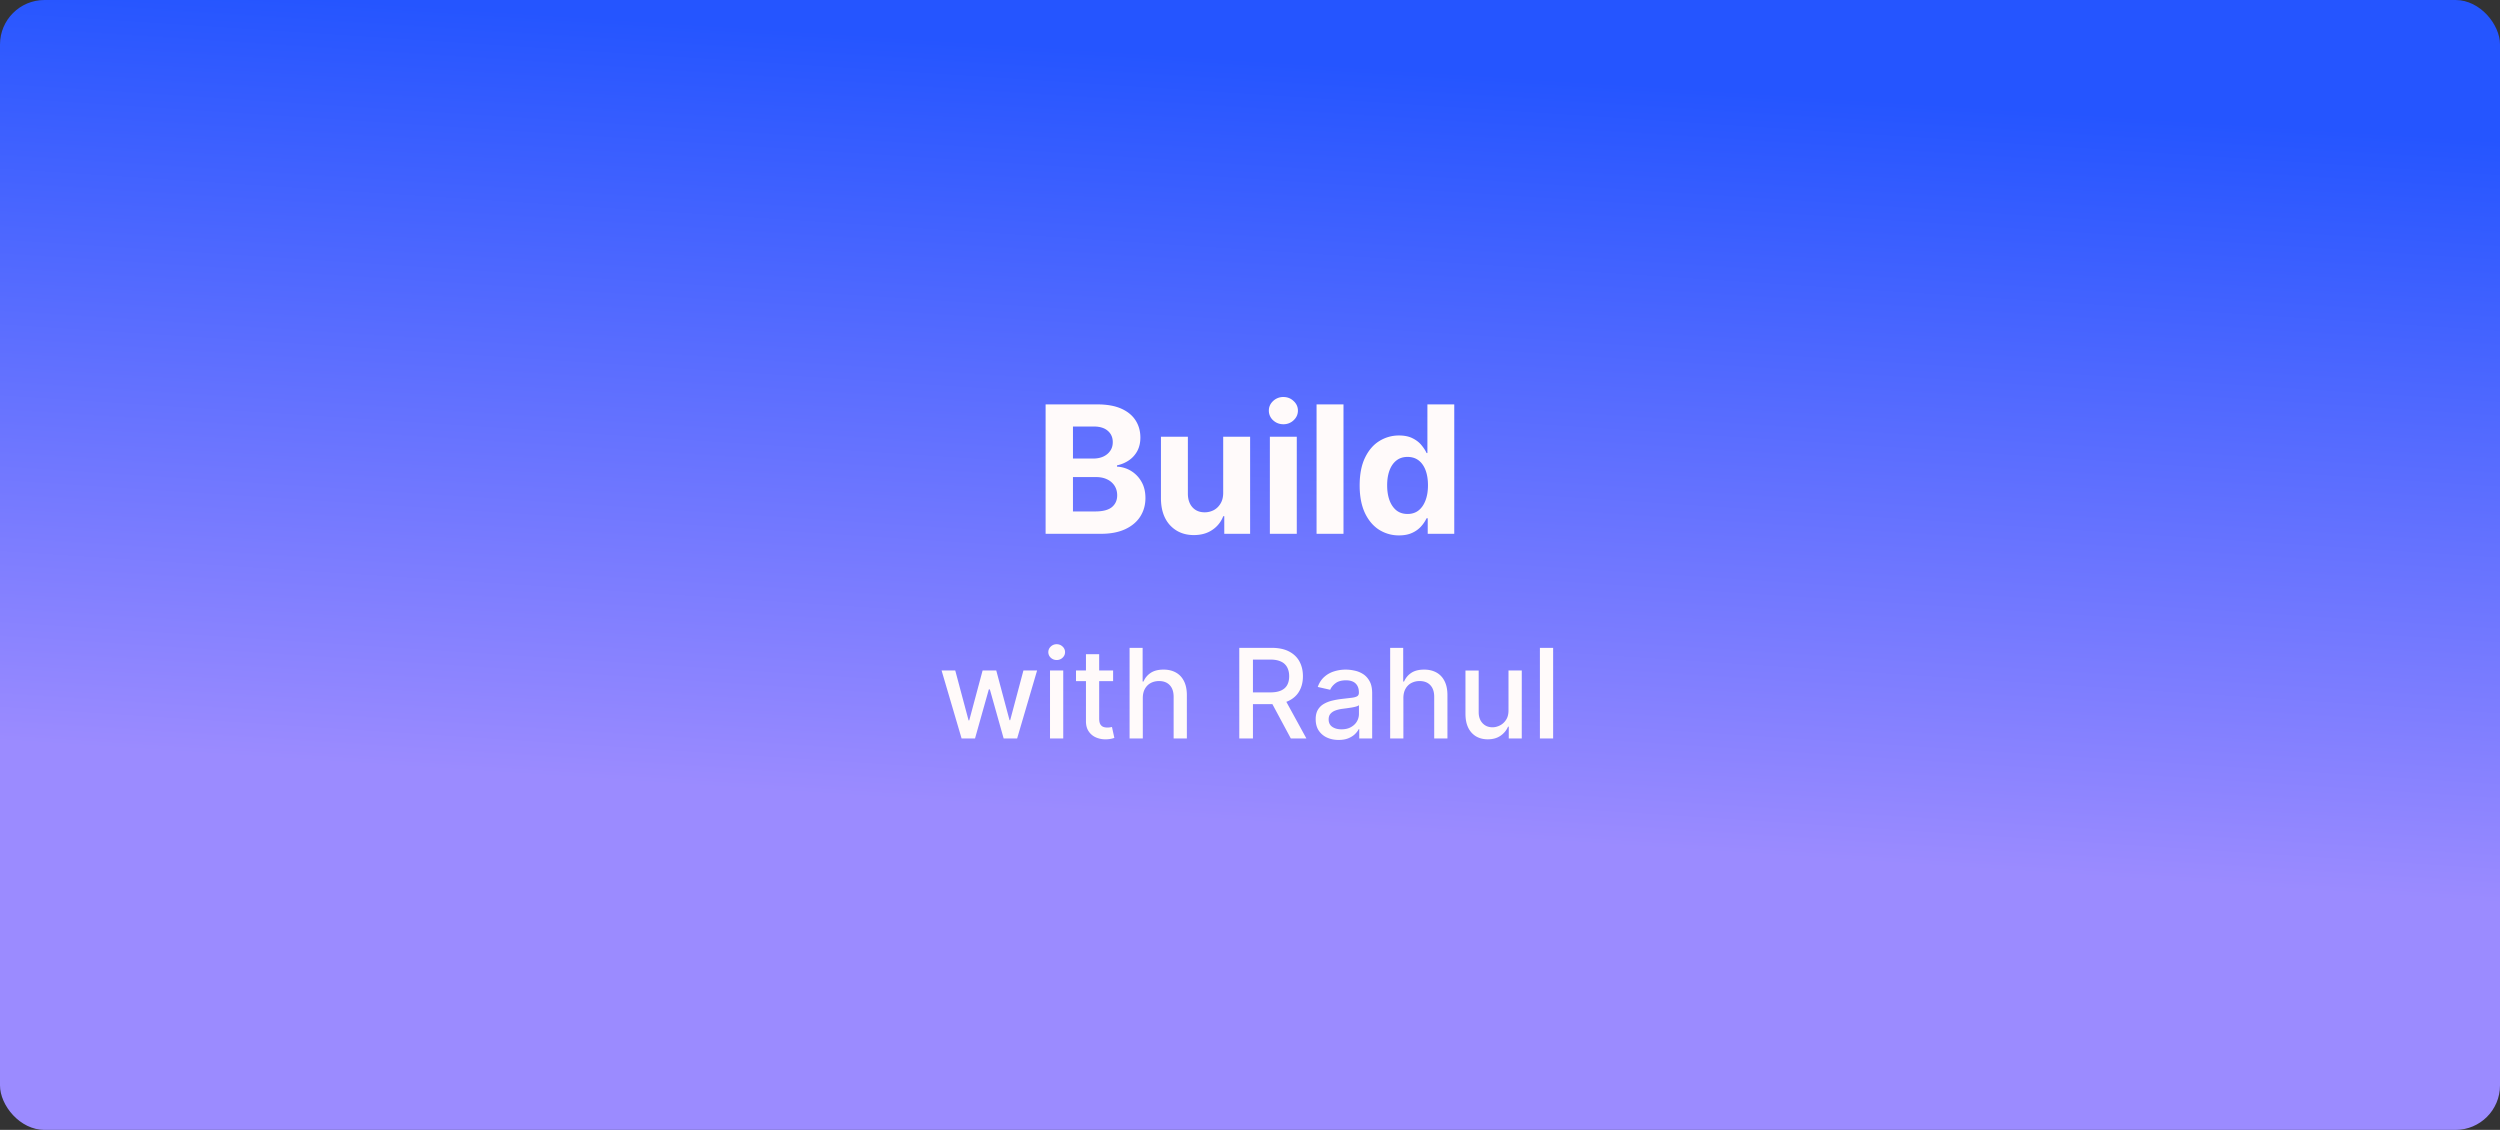 <svg xmlns="http://www.w3.org/2000/svg" width="281" height="127" fill="none" viewBox="0 0 281 127"><rect x="0" y="0" width="281" height="127" fill="#333333" stroke="none"/><rect width="281" height="127" fill="url(#paint0_linear_1782_1945)" rx="5"/><path fill="snow" d="M117.526 60V45.455h5.823c1.07 0 1.963.158 2.678.475.715.318 1.252.758 1.612 1.321.36.56.54 1.203.54 1.932 0 .568-.114 1.068-.341 1.499-.227.426-.54.776-.937 1.051-.393.27-.843.462-1.35.575v.142a3.325 3.325 0 0 1 2.742 1.683c.303.517.454 1.132.454 1.847 0 .772-.192 1.46-.575 2.067-.379.601-.94 1.077-1.683 1.427-.744.35-1.66.526-2.749.526h-6.214Zm3.075-2.514h2.507c.857 0 1.482-.164 1.875-.49.393-.332.589-.772.589-1.321 0-.403-.097-.758-.291-1.066a1.976 1.976 0 0 0-.831-.724c-.355-.175-.779-.263-1.271-.263h-2.578v3.864Zm0-5.945h2.28c.421 0 .795-.073 1.122-.22.331-.151.592-.365.781-.64.194-.274.291-.603.291-.986 0-.526-.187-.95-.561-1.272-.369-.322-.895-.483-1.577-.483h-2.336v3.601Zm16.886 3.814v-6.264h3.026V60h-2.905v-1.981h-.114a3.224 3.224 0 0 1-1.228 1.54c-.569.389-1.262.583-2.081.583-.73 0-1.371-.166-1.925-.497a3.422 3.422 0 0 1-1.3-1.414c-.308-.61-.464-1.342-.469-2.194V49.09h3.026v6.406c.005.644.178 1.153.518 1.527.341.374.798.561 1.371.561.365 0 .706-.083 1.023-.248.317-.17.573-.422.767-.753.199-.332.296-.741.291-1.229ZM142.733 60V49.09h3.025V60h-3.025Zm1.52-12.315c-.45 0-.836-.15-1.158-.448a1.452 1.452 0 0 1-.476-1.086c0-.417.159-.775.476-1.073a1.63 1.63 0 0 1 1.158-.454c.449 0 .833.151 1.15.454.322.298.483.656.483 1.073 0 .421-.161.783-.483 1.086a1.619 1.619 0 0 1-1.15.448Zm6.755-2.23V60h-3.026V45.455h3.026Zm6.243 14.723a4.118 4.118 0 0 1-2.251-.64c-.668-.43-1.198-1.063-1.591-1.896-.388-.838-.583-1.866-.583-3.082 0-1.25.202-2.29.604-3.118.403-.834.938-1.456 1.605-1.868a4.115 4.115 0 0 1 2.209-.625c.611 0 1.12.104 1.527.312.412.204.743.46.994.767.256.303.45.602.583.895h.092v-5.468h3.018V60h-2.982v-1.747h-.128a3.912 3.912 0 0 1-.604.902 3.001 3.001 0 0 1-1.001.731c-.408.194-.905.292-1.492.292Zm.959-2.408c.488 0 .9-.133 1.236-.398.341-.27.601-.646.781-1.13.185-.482.277-1.048.277-1.697 0-.648-.09-1.212-.27-1.69-.18-.478-.44-.847-.781-1.108-.341-.26-.755-.39-1.243-.39-.497 0-.916.135-1.257.404-.341.27-.599.644-.774 1.122-.176.479-.263 1.033-.263 1.662 0 .635.087 1.196.263 1.684.18.483.438.861.774 1.136.341.27.76.405 1.257.405ZM108.082 83l-2.247-7.636h1.536l1.497 5.608h.074l1.502-5.608h1.536l1.491 5.583h.075l1.486-5.583h1.537L114.326 83h-1.516l-1.551-5.513h-.114L109.593 83h-1.511Zm9.939 0v-7.636h1.487V83h-1.487Zm.751-8.815a.943.943 0 0 1-.666-.258.838.838 0 0 1-.274-.627c0-.245.091-.454.274-.626a.933.933 0 0 1 .666-.264c.258 0 .479.088.661.264a.823.823 0 0 1 .279.626c0 .242-.093.451-.279.627a.927.927 0 0 1-.661.258Zm6.342 1.179v1.193h-4.171v-1.193h4.171Zm-3.052-1.83h1.486v7.224c0 .288.043.505.129.651a.68.68 0 0 0 .334.293c.139.05.29.075.452.075.119 0 .224-.008.313-.025.09-.016.159-.03.209-.04l.268 1.228a2.924 2.924 0 0 1-.964.16 2.616 2.616 0 0 1-1.094-.21 1.877 1.877 0 0 1-.82-.675c-.209-.305-.313-.688-.313-1.149v-7.532Zm6.389 4.932V83h-1.486V72.818h1.466v3.788h.095c.179-.41.452-.737.82-.979.368-.242.848-.363 1.442-.363.523 0 .981.108 1.372.323.394.216.699.537.915.965.218.424.328.954.328 1.59V83h-1.487v-4.678c0-.56-.144-.995-.432-1.303-.289-.311-.69-.467-1.203-.467-.352 0-.667.074-.945.224-.275.149-.492.368-.651.656-.156.285-.234.63-.234 1.034ZM139.295 83V72.818h3.629c.789 0 1.444.136 1.964.408.524.272.915.648 1.173 1.128.259.478.388 1.03.388 1.656 0 .623-.131 1.172-.393 1.645-.258.471-.649.837-1.173 1.1-.52.261-1.175.392-1.964.392h-2.749v-1.322h2.61c.497 0 .901-.072 1.213-.214.315-.143.545-.35.691-.622.146-.271.219-.598.219-.98 0-.383-.075-.717-.224-.998a1.445 1.445 0 0 0-.691-.647c-.311-.152-.721-.228-1.228-.228h-1.929V83h-1.536Zm5.026-4.594L146.837 83h-1.75l-2.466-4.594h1.7Zm6.142 4.763c-.484 0-.921-.09-1.312-.268a2.214 2.214 0 0 1-.93-.79c-.225-.346-.338-.768-.338-1.269 0-.43.083-.785.249-1.064.165-.278.389-.498.671-.66.282-.163.596-.286.944-.369a9.396 9.396 0 0 1 1.064-.189l1.114-.129c.285-.036.492-.094.621-.174.13-.08.194-.209.194-.388v-.034c0-.435-.122-.771-.368-1.01-.242-.238-.603-.358-1.083-.358-.501 0-.895.111-1.184.333-.285.22-.482.463-.591.731l-1.397-.318c.165-.464.407-.838.726-1.123a2.94 2.94 0 0 1 1.108-.627 4.331 4.331 0 0 1 1.318-.199c.305 0 .628.037.969.11.345.07.666.198.965.387.301.19.548.46.74.81.193.349.289.801.289 1.358V83h-1.452v-1.044h-.06c-.096.192-.24.381-.432.567-.192.185-.439.34-.741.462-.301.123-.663.184-1.084.184Zm.323-1.193c.411 0 .763-.081 1.054-.244.295-.162.519-.374.672-.636.155-.265.233-.549.233-.85v-.985c-.053.053-.156.103-.308.15-.149.043-.32.08-.512.114-.192.03-.38.058-.562.084l-.457.06a3.687 3.687 0 0 0-.791.184c-.235.086-.424.21-.566.373-.14.159-.209.371-.209.636 0 .368.136.647.407.835.272.186.619.279 1.039.279Zm6.954-3.51V83h-1.486V72.818h1.466v3.788h.095c.179-.41.452-.737.82-.979.368-.242.849-.363 1.442-.363.524 0 .981.108 1.372.323.394.216.699.537.915.965.219.424.328.954.328 1.59V83h-1.487v-4.678c0-.56-.144-.995-.432-1.303-.288-.311-.69-.467-1.203-.467a1.97 1.97 0 0 0-.945.224c-.275.149-.492.368-.651.656-.156.285-.234.63-.234 1.034Zm11.815 1.367v-4.47h1.491V83h-1.461v-1.322h-.08a2.376 2.376 0 0 1-.845 1.019c-.384.268-.863.402-1.437.402-.49 0-.924-.107-1.302-.323a2.265 2.265 0 0 1-.885-.97c-.212-.427-.318-.955-.318-1.585v-4.857h1.486v4.678c0 .52.144.935.433 1.243.288.308.662.462 1.123.462.279 0 .555-.07.83-.209.279-.139.509-.35.692-.631.185-.282.276-.64.273-1.074Zm5.017-7.015V83h-1.486V72.818h1.486Z"/><defs><linearGradient id="paint0_linear_1782_1945" x1="140.9" x2="149.111" y1="127" y2=".533" gradientUnits="userSpaceOnUse"><stop offset=".271" stop-color="#9B8BFF"/><stop offset=".948" stop-color="#2555FF"/></linearGradient></defs></svg>